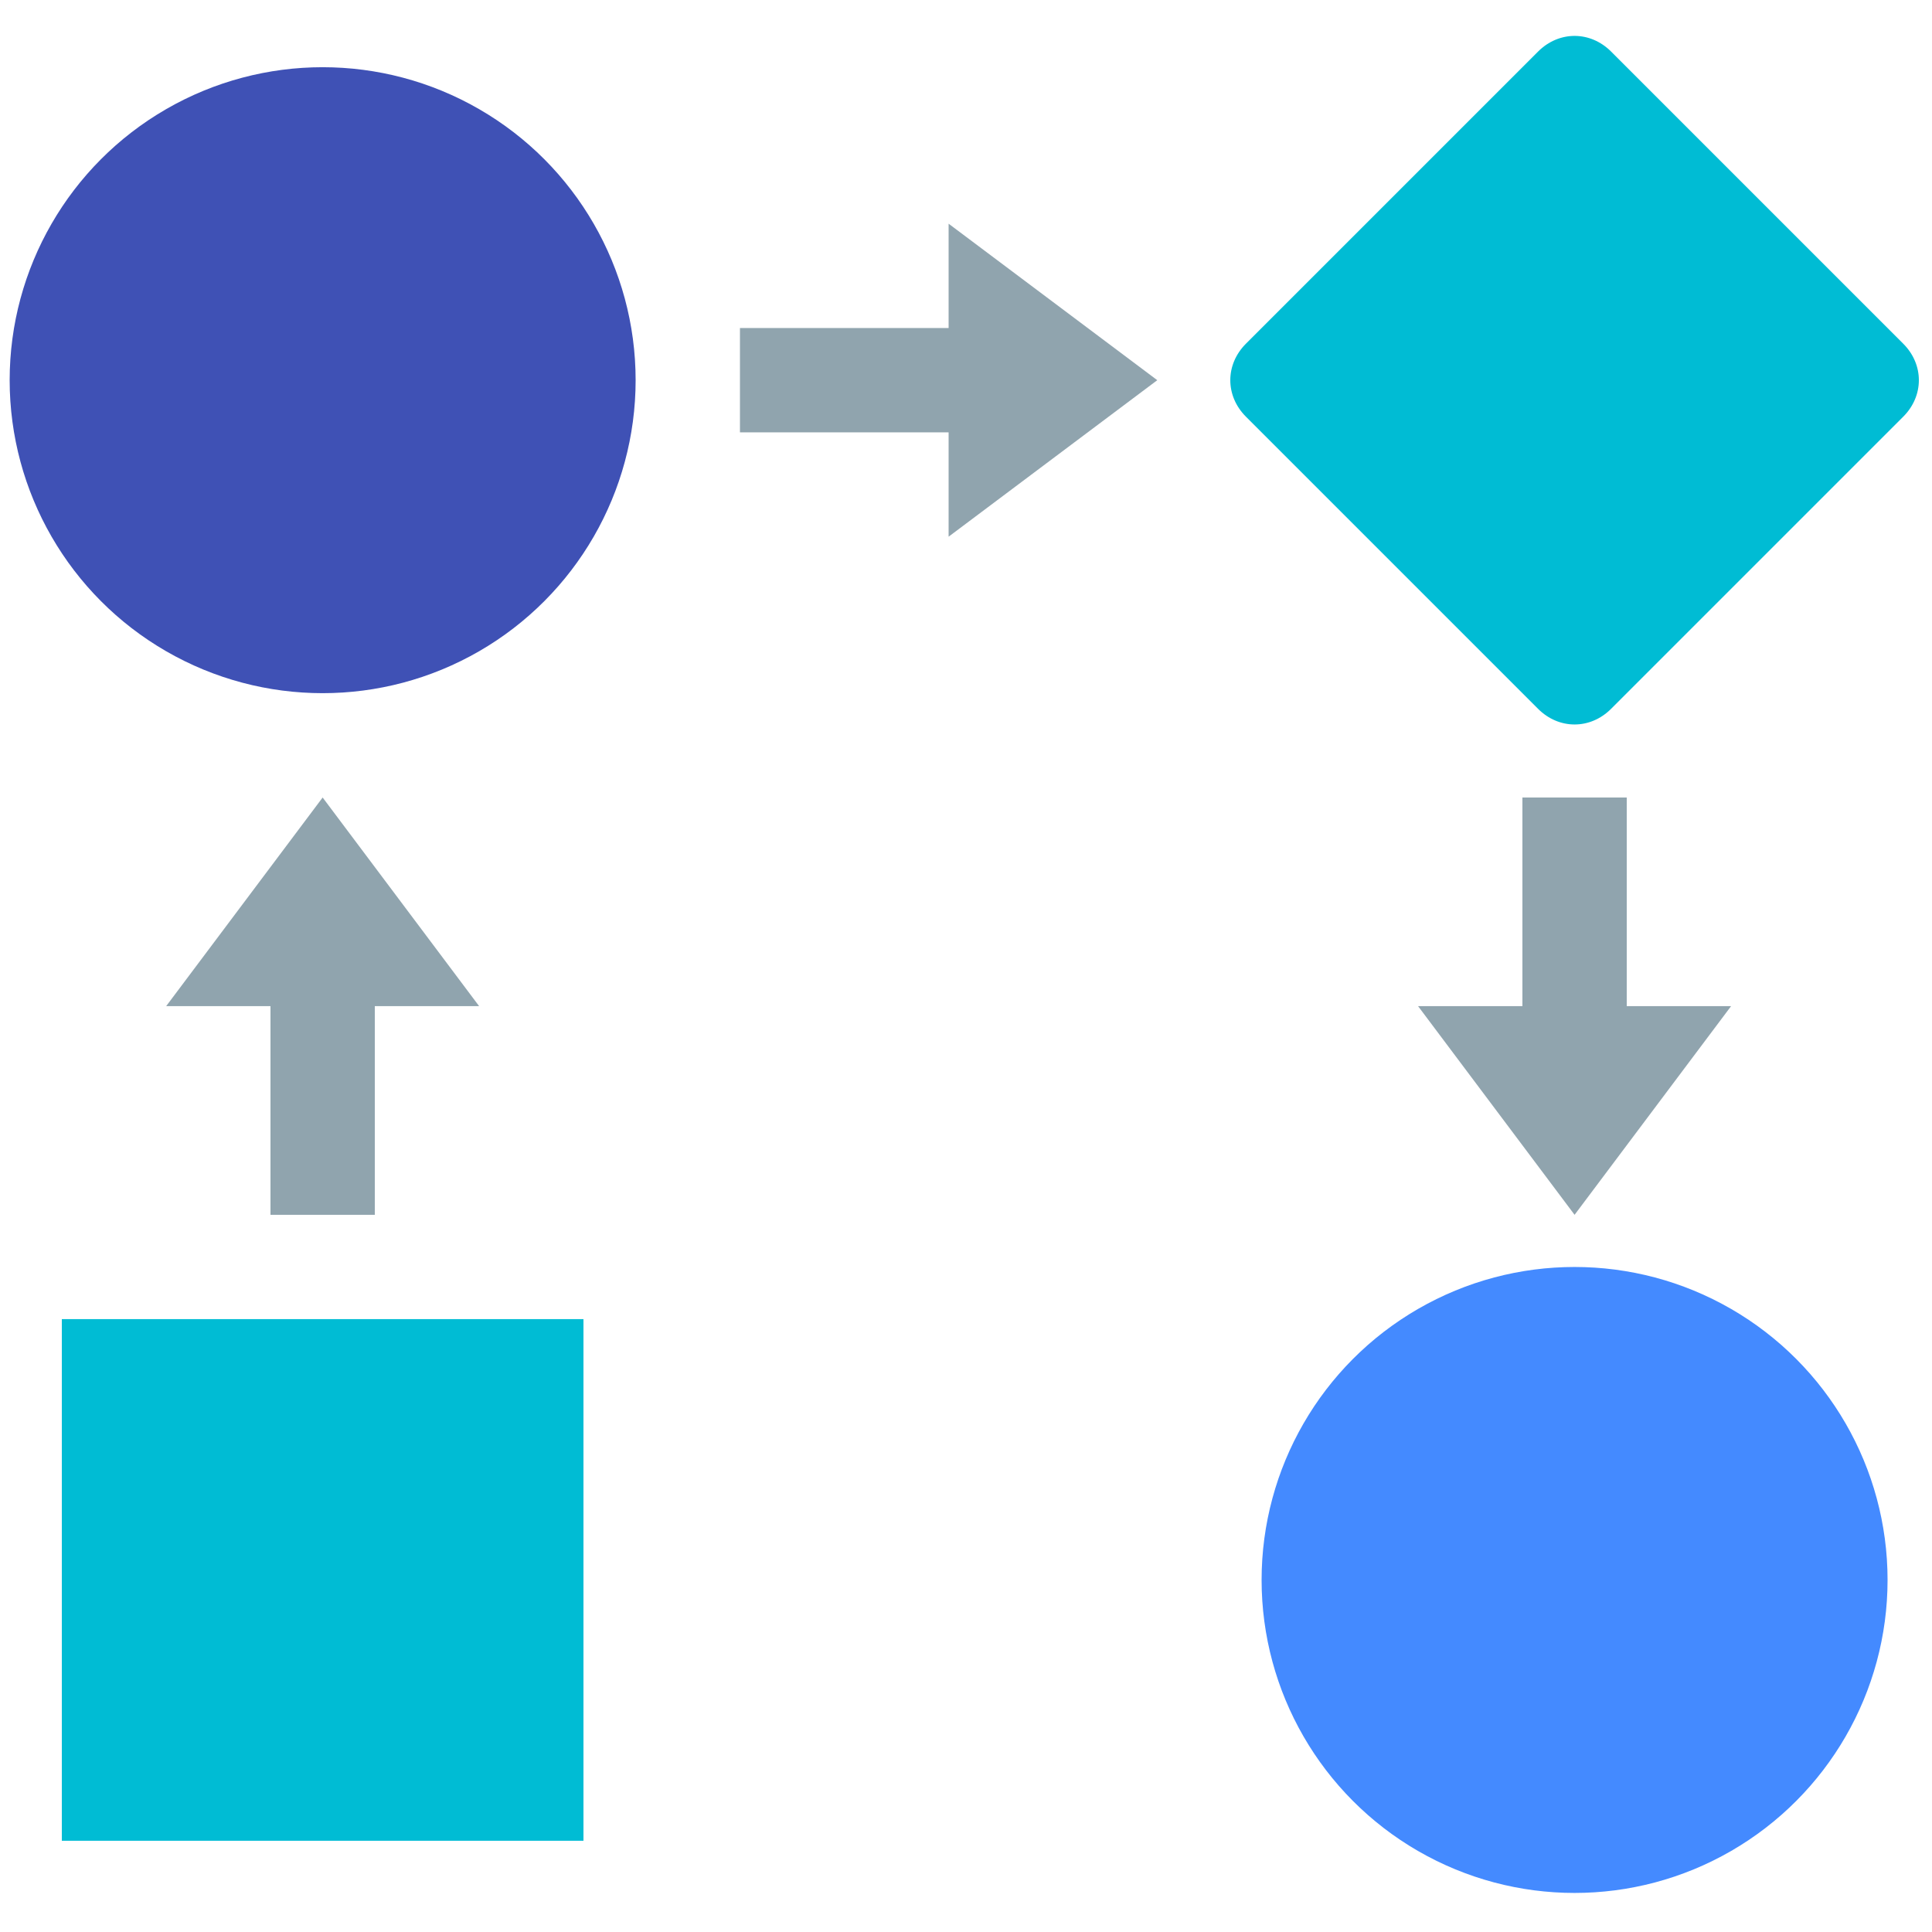 <?xml version="1.0" encoding="UTF-8" standalone="no"?>
<!-- Uploaded to: SVG Repo, www.svgrepo.com, Generator: SVG Repo Mixer Tools -->

<svg
   width="800px"
   height="800px"
   viewBox="0 0 14 14"
   role="img"
   focusable="false"
   aria-hidden="true"
   version="1.1"
   id="svg8"
   sodipodi:docname="algorithms.svg"
   inkscape:version="1.4 (e7c3feb100, 2024-10-09)"
   xmlns:inkscape="http://www.inkscape.org/namespaces/inkscape"
   xmlns:sodipodi="http://sodipodi.sourceforge.net/DTD/sodipodi-0.dtd"
   xmlns="http://www.w3.org/2000/svg"
   xmlns:svg="http://www.w3.org/2000/svg">
  <defs
     id="defs8" />
  <sodipodi:namedview
     id="namedview8"
     pagecolor="#505050"
     bordercolor="#eeeeee"
     borderopacity="1"
     inkscape:showpageshadow="0"
     inkscape:pageopacity="0"
     inkscape:pagecheckerboard="0"
     inkscape:deskcolor="#505050"
     inkscape:zoom="0.70975843"
     inkscape:cx="337.43875"
     inkscape:cy="424.79242"
     inkscape:window-width="1920"
     inkscape:window-height="1013"
     inkscape:window-x="0"
     inkscape:window-y="0"
     inkscape:window-maximized="1"
     inkscape:current-layer="svg8" />
  <g
     transform="matrix(0.378,0,0,0.378,-2.198,-2.159)"
     id="g8">
    <path
       fill="#00bcd4"
       d="M 7,31 H 17 V 41 H 7 Z M 35.3,19.3 29.7,13.7 c -0.4,-0.4 -0.4,-1 0,-1.4 l 5.6,-5.6 c 0.4,-0.4 1,-0.4 1.4,0 l 5.6,5.6 c 0.4,0.4 0.4,1 0,1.4 l -5.6,5.6 c -0.4,0.4 -1,0.4 -1.4,0 z"
       id="path1" />
    <circle
       cx="12"
       cy="13"
       r="6"
       fill="#3f51b5"
       id="circle1" />
    <circle
       cx="36"
       cy="36"
       r="6"
       fill="#448aff"
       id="circle2" />
    <g
       fill="#90a4ae"
       id="g3">
      <path
         d="m 11,24 h 2 v 5 h -2 z"
         id="path2" />
      <path
         d="m 12,21 -3,4 h 6 z"
         id="path3" />
    </g>
    <g
       fill="#90a4ae"
       id="g5">
      <path
         d="m 20,12 h 5 v 2 h -5 z"
         id="path4" />
      <path
         d="m 28,13 -4,-3 v 6 z"
         id="path5" />
    </g>
    <g
       fill="#90a4ae"
       id="g7">
      <path
         d="m 35,21 h 2 v 5 h -2 z"
         id="path6" />
      <path
         d="m 36,29 3,-4 h -6 z"
         id="path7" />
    </g>
  </g>
</svg>
